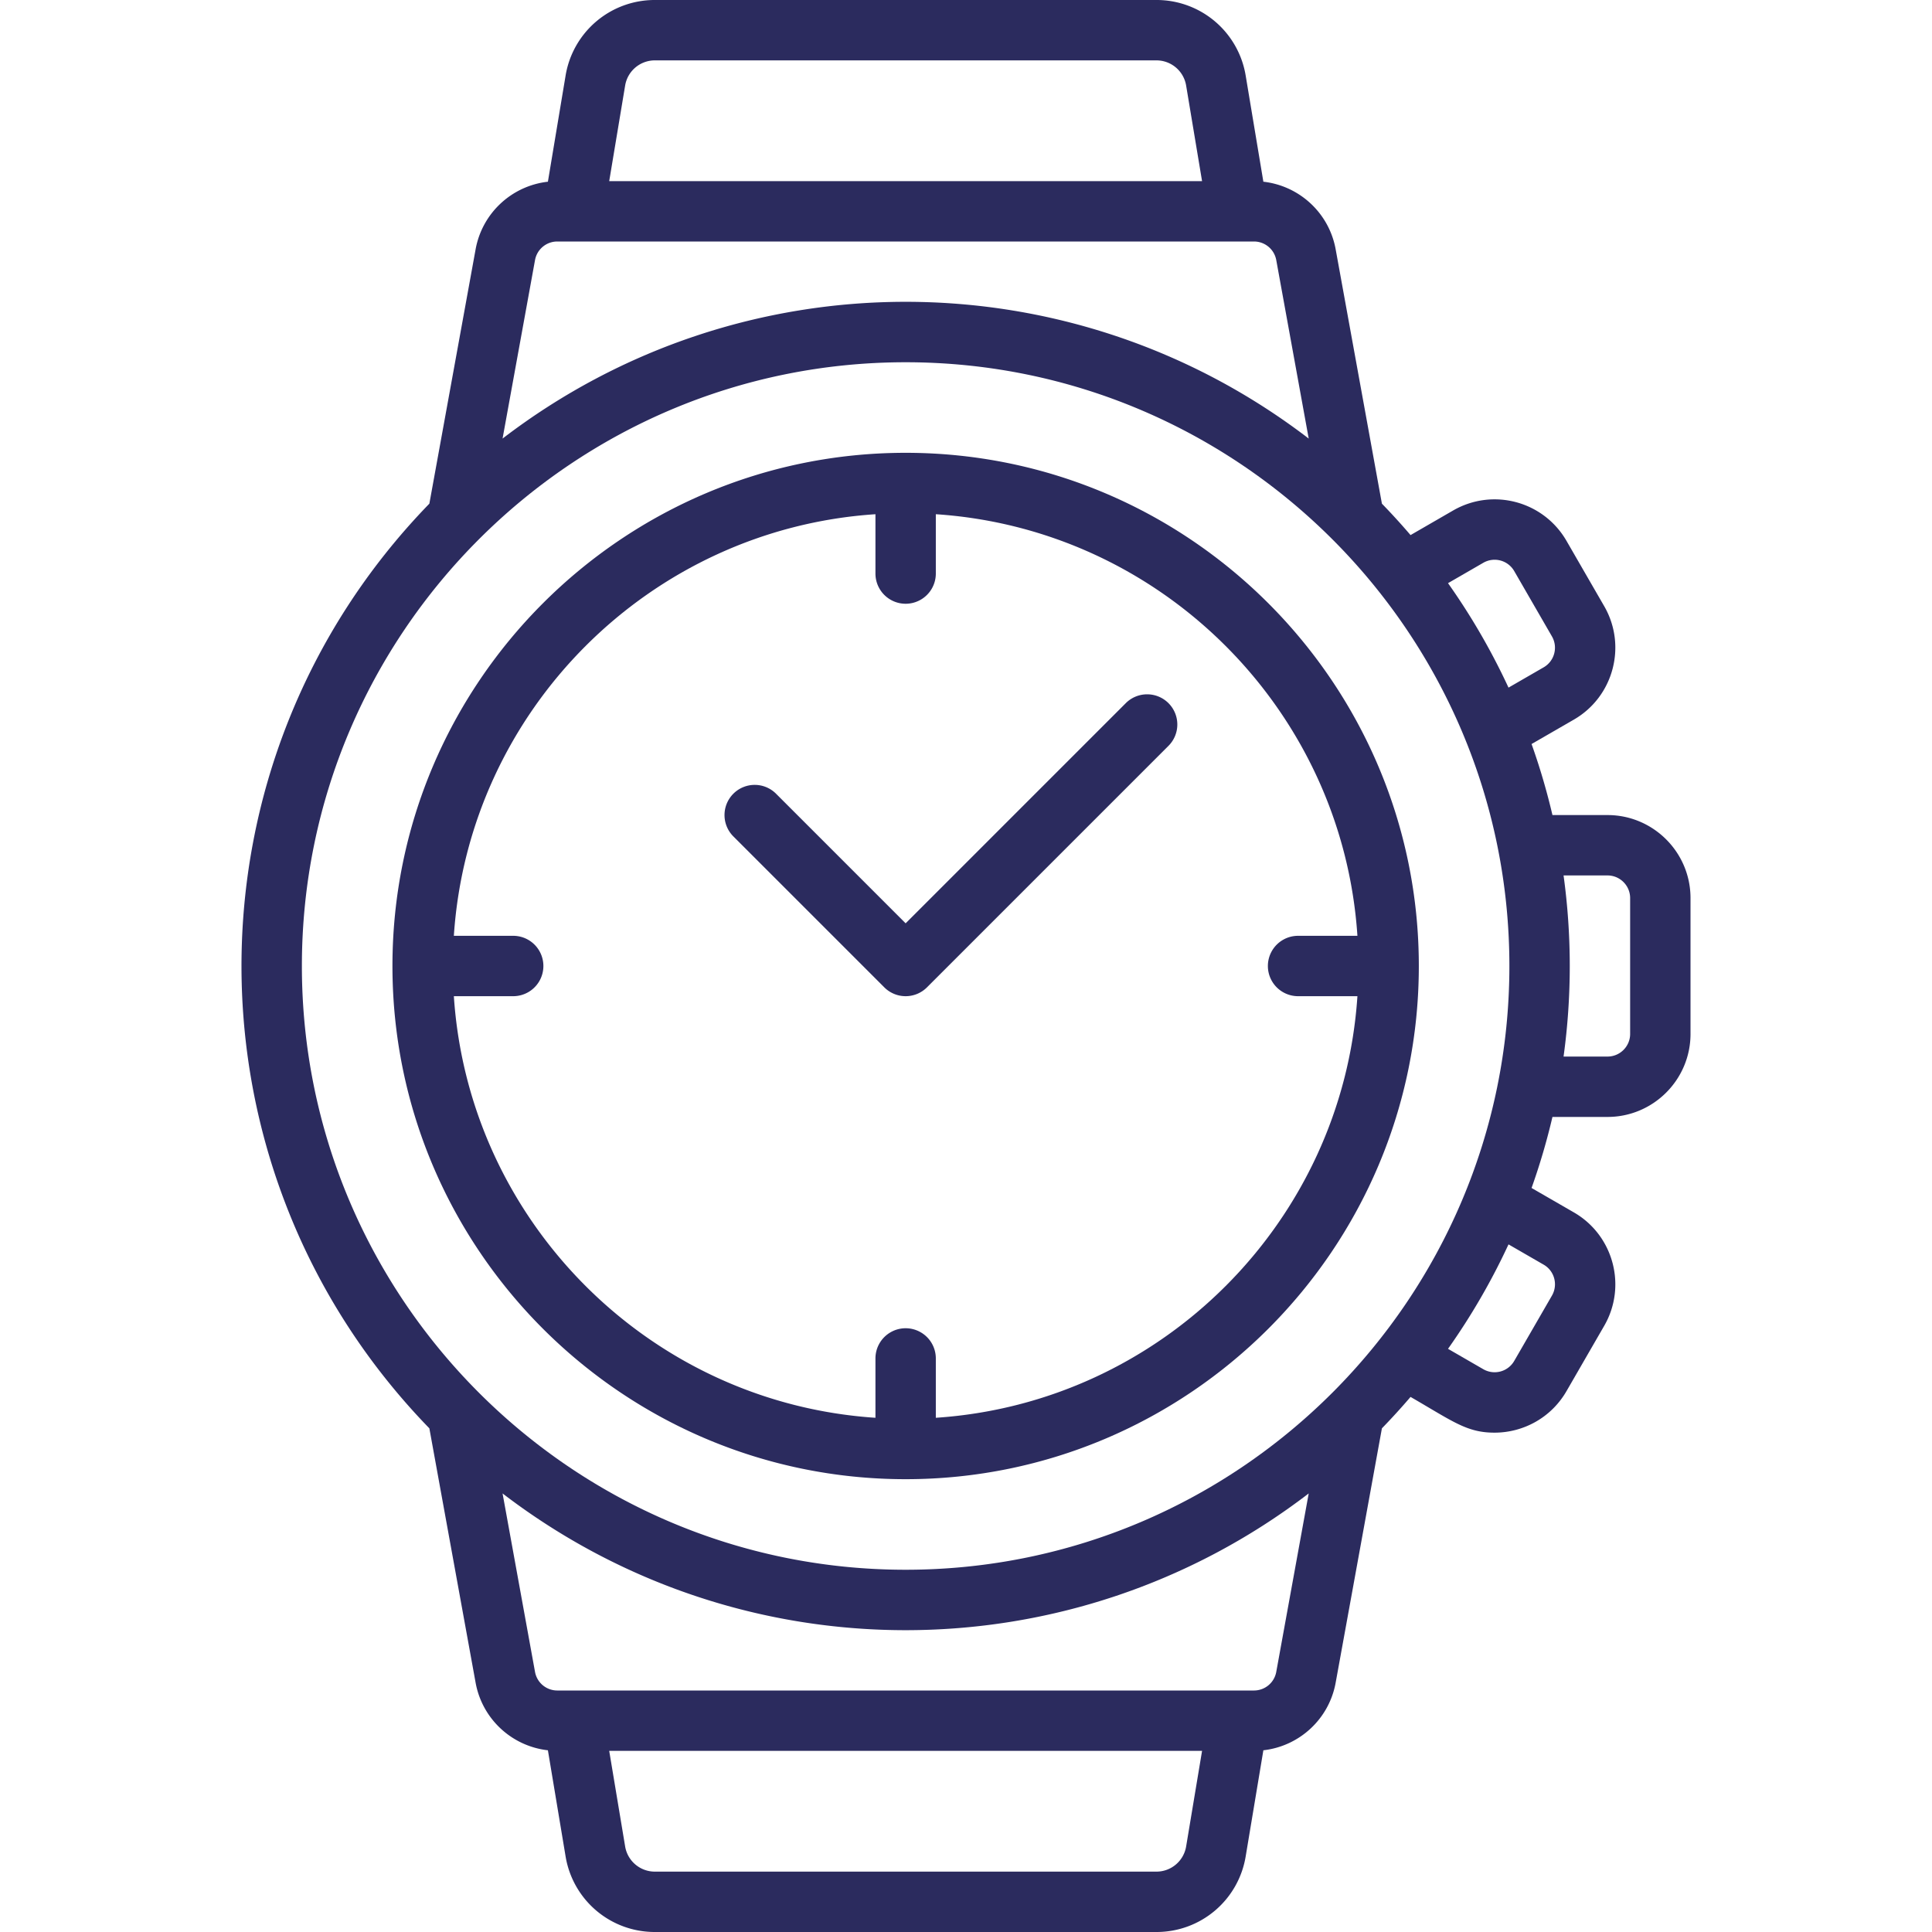 <svg xmlns="http://www.w3.org/2000/svg" version="1.1" xmlns:xlink="http://www.w3.org/1999/xlink" width="512" height="512" x="0" y="0" viewBox="0 0 512 512" style="enable-background:new 0 0 512 512" xml:space="preserve" class=""><g><path d="M240.003 392c74.991 0 136-61.01 136-136s-61.009-136-136-136-136 61.01-136 136 61.009 136 136 136zm-8-255.727V152a8 8 0 0 0 16 0v-15.727c59.806 3.957 107.77 51.92 111.727 111.727h-15.727a8 8 0 0 0 0 16h15.727c-3.957 59.807-51.921 107.771-111.727 111.727V360a8 8 0 0 0-16 0v15.727c-59.806-3.957-107.77-51.92-111.727-111.727h15.727a8 8 0 0 0 0-16h-15.727c3.956-59.807 51.92-107.771 111.727-111.727z" fill="#2b2b5e" opacity="1" data-original="#000000" class=""></path><path d="M426.003 216h-14.588a174.275 174.275 0 0 0-5.535-18.826l11.197-6.462c10.505-6.053 14.125-19.531 8.064-30.052l-10.001-17.321c-6.082-10.532-19.522-14.133-30.059-8.047l-11.272 6.511a177.45 177.45 0 0 0-7.589-8.326L353.964 66.07c-1.752-9.644-9.616-16.836-19.158-17.914l-4.684-28.103A23.925 23.925 0 0 0 306.449 0H173.557a23.923 23.923 0 0 0-23.673 20.054L145.2 48.156c-9.542 1.078-17.406 8.27-19.158 17.912l-12.257 67.408c-66.436 68.42-66.331 176.735 0 245.047l12.257 67.406c1.752 9.644 9.616 16.836 19.158 17.914l4.684 28.103A23.923 23.923 0 0 0 173.557 512h132.892a23.923 23.923 0 0 0 23.673-20.054l4.684-28.103c9.542-1.078 17.406-8.27 19.158-17.912l12.257-67.408a177.45 177.45 0 0 0 7.589-8.326c11.26 6.504 14.894 9.472 22.246 9.472 7.593 0 14.987-3.912 19.085-11.009l10.004-17.327c6.057-10.514 2.438-23.992-8.063-30.042l-11.202-6.465A174.275 174.275 0 0 0 411.415 296h14.588c12.131 0 22-9.869 22-22v-36c0-12.131-9.869-22-22-22zm-32.919-66.853a5.996 5.996 0 0 1 8.2 2.192l9.996 17.313c1.653 2.87.67 6.546-2.196 8.198l-9.313 5.375c-4.515-9.738-9.887-19-16.032-27.681zM165.666 22.685A7.976 7.976 0 0 1 173.557 16h132.892a7.975 7.975 0 0 1 7.891 6.685L318.559 48H161.447zM147.683 64h184.64a5.995 5.995 0 0 1 5.899 4.932l8.599 47.292c-63.104-48.34-150.583-48.3-213.636 0l8.599-47.294c.519-2.857 3-4.93 5.899-4.93zm92.32 32c88.224 0 160 71.775 160 160s-71.776 160-160 160-160-71.775-160-160 71.776-160 160-160zm74.337 393.315a7.976 7.976 0 0 1-7.891 6.685H173.557a7.975 7.975 0 0 1-7.891-6.685L161.447 464h157.112zM332.323 448h-184.64a5.995 5.995 0 0 1-5.899-4.932l-8.599-47.292c63.104 48.34 150.583 48.3 213.636 0l-8.599 47.294a5.997 5.997 0 0 1-5.899 4.93zm76.766-112.849c2.862 1.649 3.845 5.325 2.196 8.188l-9.999 17.319a5.995 5.995 0 0 1-8.201 2.193l-9.345-5.398a176.025 176.025 0 0 0 16.032-27.68zM432.003 274c0 3.309-2.691 6-6 6H414.36a176.084 176.084 0 0 0 0-48h11.643c3.309 0 6 2.691 6 6z" fill="#2b2b5e" opacity="1" data-original="#000000" class=""></path><path d="M234.346 261.657a8 8 0 0 0 11.313 0l64-64a7.999 7.999 0 0 0 0-11.314 8.001 8.001 0 0 0-11.313 0l-58.343 58.344-34.343-34.344a8.001 8.001 0 0 0-11.313 0 7.999 7.999 0 0 0 0 11.314z" fill="#2b2b5e" opacity="1" data-original="#000000" class=""></path></g></svg>